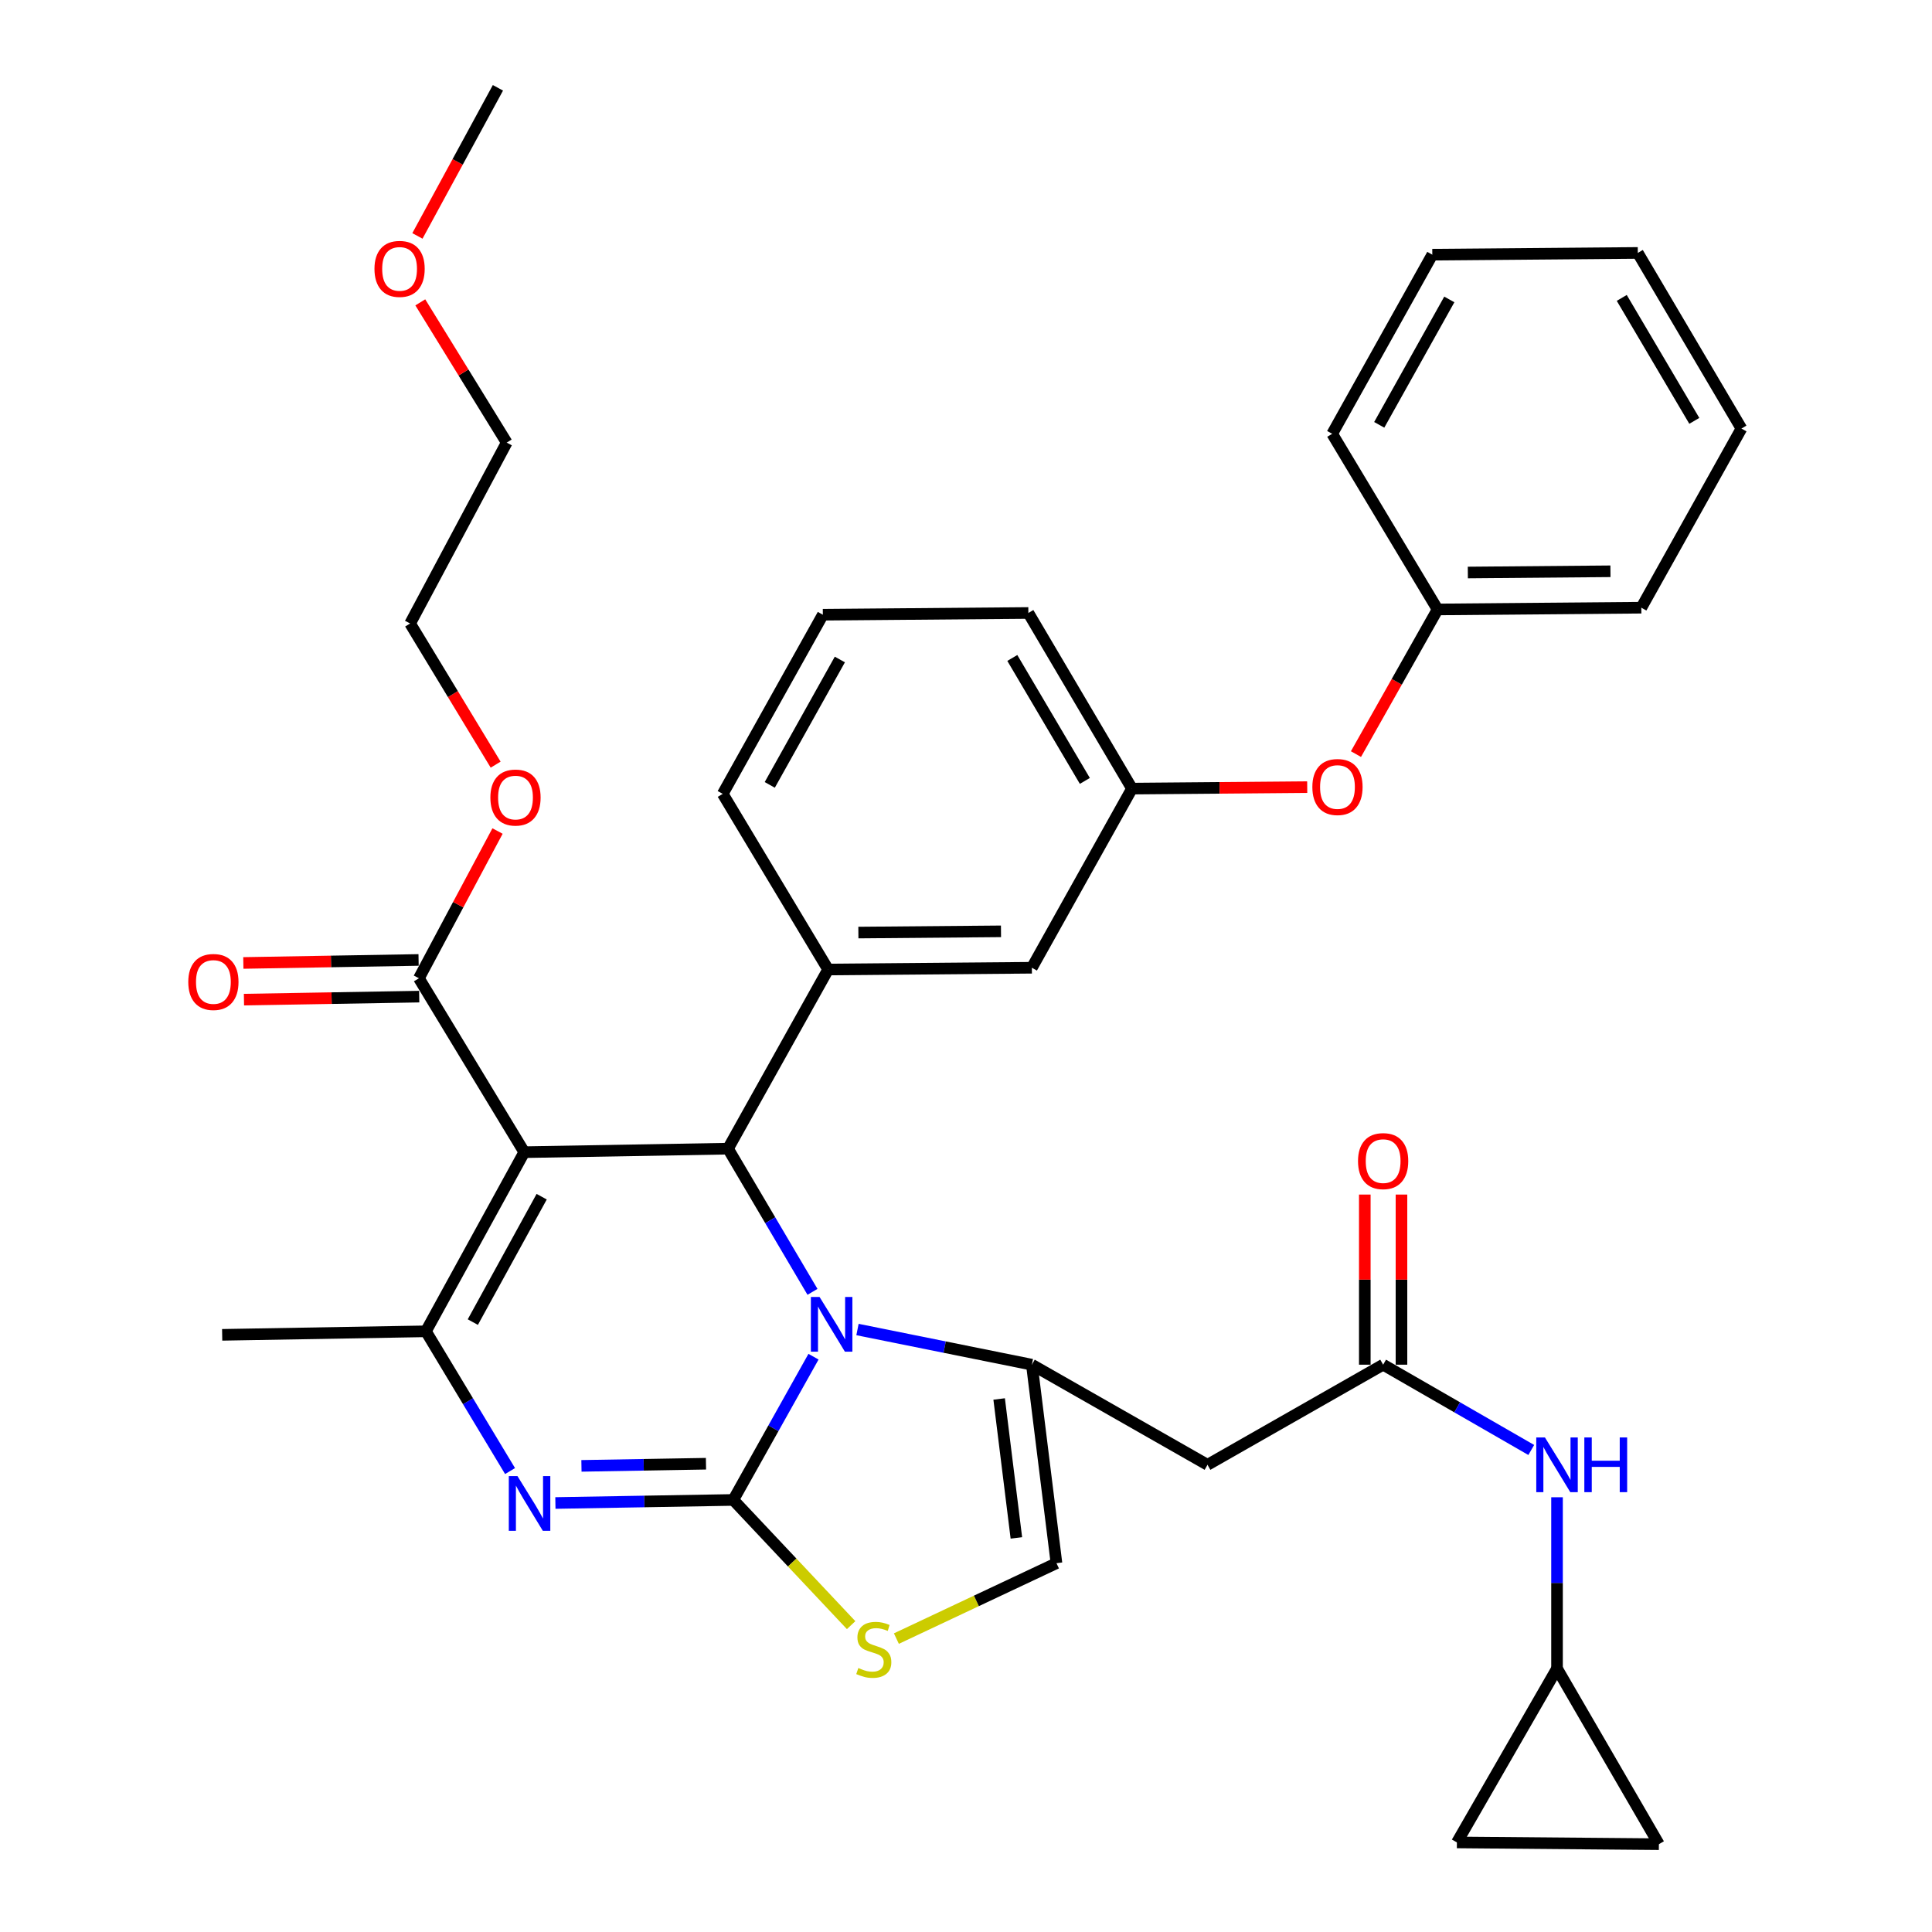 <?xml version='1.0' encoding='iso-8859-1'?>
<svg version='1.1' baseProfile='full'
              xmlns='http://www.w3.org/2000/svg'
                      xmlns:rdkit='http://www.rdkit.org/xml'
                      xmlns:xlink='http://www.w3.org/1999/xlink'
                  xml:space='preserve'
width='1000px' height='1000px' viewBox='0 0 1000 1000'>
<!-- END OF HEADER -->
<rect style='opacity:1.0;fill:#FFFFFF;stroke:none' width='1000' height='1000' x='0' y='0'> </rect>
<path class='bond-0' d='M 805.912,863.636 L 858.639,954.545' style='fill:none;fill-rule:evenodd;stroke:#000000;stroke-width:6px;stroke-linecap:butt;stroke-linejoin:miter;stroke-opacity:1' />
<path class='bond-1' d='M 805.912,863.636 L 754.092,953.638' style='fill:none;fill-rule:evenodd;stroke:#000000;stroke-width:6px;stroke-linecap:butt;stroke-linejoin:miter;stroke-opacity:1' />
<path class='bond-2' d='M 805.912,863.636 L 805.912,819.307' style='fill:none;fill-rule:evenodd;stroke:#000000;stroke-width:6px;stroke-linecap:butt;stroke-linejoin:miter;stroke-opacity:1' />
<path class='bond-2' d='M 805.912,819.307 L 805.912,774.979' style='fill:none;fill-rule:evenodd;stroke:#0000FF;stroke-width:6px;stroke-linecap:butt;stroke-linejoin:miter;stroke-opacity:1' />
<path class='bond-3' d='M 715.91,706.362 L 754.243,728.433' style='fill:none;fill-rule:evenodd;stroke:#000000;stroke-width:6px;stroke-linecap:butt;stroke-linejoin:miter;stroke-opacity:1' />
<path class='bond-3' d='M 754.243,728.433 L 792.576,750.504' style='fill:none;fill-rule:evenodd;stroke:#0000FF;stroke-width:6px;stroke-linecap:butt;stroke-linejoin:miter;stroke-opacity:1' />
<path class='bond-4' d='M 725.403,706.362 L 725.403,662.333' style='fill:none;fill-rule:evenodd;stroke:#000000;stroke-width:6px;stroke-linecap:butt;stroke-linejoin:miter;stroke-opacity:1' />
<path class='bond-4' d='M 725.403,662.333 L 725.403,618.304' style='fill:none;fill-rule:evenodd;stroke:#FF0000;stroke-width:6px;stroke-linecap:butt;stroke-linejoin:miter;stroke-opacity:1' />
<path class='bond-4' d='M 706.417,706.362 L 706.417,662.333' style='fill:none;fill-rule:evenodd;stroke:#000000;stroke-width:6px;stroke-linecap:butt;stroke-linejoin:miter;stroke-opacity:1' />
<path class='bond-4' d='M 706.417,662.333 L 706.417,618.304' style='fill:none;fill-rule:evenodd;stroke:#FF0000;stroke-width:6px;stroke-linecap:butt;stroke-linejoin:miter;stroke-opacity:1' />
<path class='bond-5' d='M 715.91,706.362 L 625.001,758.182' style='fill:none;fill-rule:evenodd;stroke:#000000;stroke-width:6px;stroke-linecap:butt;stroke-linejoin:miter;stroke-opacity:1' />
<path class='bond-6' d='M 858.639,954.545 L 754.092,953.638' style='fill:none;fill-rule:evenodd;stroke:#000000;stroke-width:6px;stroke-linecap:butt;stroke-linejoin:miter;stroke-opacity:1' />
<path class='bond-7' d='M 287.472,777.95 L 333.511,777.158' style='fill:none;fill-rule:evenodd;stroke:#0000FF;stroke-width:6px;stroke-linecap:butt;stroke-linejoin:miter;stroke-opacity:1' />
<path class='bond-7' d='M 333.511,777.158 L 379.55,776.366' style='fill:none;fill-rule:evenodd;stroke:#000000;stroke-width:6px;stroke-linecap:butt;stroke-linejoin:miter;stroke-opacity:1' />
<path class='bond-7' d='M 300.957,758.73 L 333.185,758.175' style='fill:none;fill-rule:evenodd;stroke:#0000FF;stroke-width:6px;stroke-linecap:butt;stroke-linejoin:miter;stroke-opacity:1' />
<path class='bond-7' d='M 333.185,758.175 L 365.412,757.621' style='fill:none;fill-rule:evenodd;stroke:#000000;stroke-width:6px;stroke-linecap:butt;stroke-linejoin:miter;stroke-opacity:1' />
<path class='bond-8' d='M 264.004,761.42 L 242.228,725.253' style='fill:none;fill-rule:evenodd;stroke:#0000FF;stroke-width:6px;stroke-linecap:butt;stroke-linejoin:miter;stroke-opacity:1' />
<path class='bond-8' d='M 242.228,725.253 L 220.451,689.085' style='fill:none;fill-rule:evenodd;stroke:#000000;stroke-width:6px;stroke-linecap:butt;stroke-linejoin:miter;stroke-opacity:1' />
<path class='bond-9' d='M 376.818,594.548 L 398.68,631.603' style='fill:none;fill-rule:evenodd;stroke:#000000;stroke-width:6px;stroke-linecap:butt;stroke-linejoin:miter;stroke-opacity:1' />
<path class='bond-9' d='M 398.68,631.603 L 420.541,668.658' style='fill:none;fill-rule:evenodd;stroke:#0000FF;stroke-width:6px;stroke-linecap:butt;stroke-linejoin:miter;stroke-opacity:1' />
<path class='bond-10' d='M 376.818,594.548 L 271.364,596.362' style='fill:none;fill-rule:evenodd;stroke:#000000;stroke-width:6px;stroke-linecap:butt;stroke-linejoin:miter;stroke-opacity:1' />
<path class='bond-11' d='M 376.818,594.548 L 428.638,501.814' style='fill:none;fill-rule:evenodd;stroke:#000000;stroke-width:6px;stroke-linecap:butt;stroke-linejoin:miter;stroke-opacity:1' />
<path class='bond-12' d='M 271.364,596.362 L 216.823,506.36' style='fill:none;fill-rule:evenodd;stroke:#000000;stroke-width:6px;stroke-linecap:butt;stroke-linejoin:miter;stroke-opacity:1' />
<path class='bond-13' d='M 271.364,596.362 L 220.451,689.085' style='fill:none;fill-rule:evenodd;stroke:#000000;stroke-width:6px;stroke-linecap:butt;stroke-linejoin:miter;stroke-opacity:1' />
<path class='bond-13' d='M 280.369,619.408 L 244.73,684.315' style='fill:none;fill-rule:evenodd;stroke:#000000;stroke-width:6px;stroke-linecap:butt;stroke-linejoin:miter;stroke-opacity:1' />
<path class='bond-14' d='M 220.451,689.085 L 114.997,690.91' style='fill:none;fill-rule:evenodd;stroke:#000000;stroke-width:6px;stroke-linecap:butt;stroke-linejoin:miter;stroke-opacity:1' />
<path class='bond-15' d='M 421.065,702.222 L 400.307,739.294' style='fill:none;fill-rule:evenodd;stroke:#0000FF;stroke-width:6px;stroke-linecap:butt;stroke-linejoin:miter;stroke-opacity:1' />
<path class='bond-15' d='M 400.307,739.294 L 379.55,776.366' style='fill:none;fill-rule:evenodd;stroke:#000000;stroke-width:6px;stroke-linecap:butt;stroke-linejoin:miter;stroke-opacity:1' />
<path class='bond-16' d='M 443.835,688.157 L 488.964,697.259' style='fill:none;fill-rule:evenodd;stroke:#0000FF;stroke-width:6px;stroke-linecap:butt;stroke-linejoin:miter;stroke-opacity:1' />
<path class='bond-16' d='M 488.964,697.259 L 534.092,706.362' style='fill:none;fill-rule:evenodd;stroke:#000000;stroke-width:6px;stroke-linecap:butt;stroke-linejoin:miter;stroke-opacity:1' />
<path class='bond-17' d='M 379.55,776.366 L 410.046,808.769' style='fill:none;fill-rule:evenodd;stroke:#000000;stroke-width:6px;stroke-linecap:butt;stroke-linejoin:miter;stroke-opacity:1' />
<path class='bond-17' d='M 410.046,808.769 L 440.542,841.171' style='fill:none;fill-rule:evenodd;stroke:#CCCC00;stroke-width:6px;stroke-linecap:butt;stroke-linejoin:miter;stroke-opacity:1' />
<path class='bond-18' d='M 463.968,848.129 L 505.395,828.612' style='fill:none;fill-rule:evenodd;stroke:#CCCC00;stroke-width:6px;stroke-linecap:butt;stroke-linejoin:miter;stroke-opacity:1' />
<path class='bond-18' d='M 505.395,828.612 L 546.823,809.095' style='fill:none;fill-rule:evenodd;stroke:#000000;stroke-width:6px;stroke-linecap:butt;stroke-linejoin:miter;stroke-opacity:1' />
<path class='bond-19' d='M 546.823,809.095 L 534.092,706.362' style='fill:none;fill-rule:evenodd;stroke:#000000;stroke-width:6px;stroke-linecap:butt;stroke-linejoin:miter;stroke-opacity:1' />
<path class='bond-19' d='M 526.072,796.02 L 517.16,724.107' style='fill:none;fill-rule:evenodd;stroke:#000000;stroke-width:6px;stroke-linecap:butt;stroke-linejoin:miter;stroke-opacity:1' />
<path class='bond-20' d='M 534.092,706.362 L 625.001,758.182' style='fill:none;fill-rule:evenodd;stroke:#000000;stroke-width:6px;stroke-linecap:butt;stroke-linejoin:miter;stroke-opacity:1' />
<path class='bond-21' d='M 585.912,408.184 L 532.278,317.275' style='fill:none;fill-rule:evenodd;stroke:#000000;stroke-width:6px;stroke-linecap:butt;stroke-linejoin:miter;stroke-opacity:1' />
<path class='bond-21' d='M 561.515,404.195 L 523.971,340.558' style='fill:none;fill-rule:evenodd;stroke:#000000;stroke-width:6px;stroke-linecap:butt;stroke-linejoin:miter;stroke-opacity:1' />
<path class='bond-22' d='M 585.912,408.184 L 534.092,500.907' style='fill:none;fill-rule:evenodd;stroke:#000000;stroke-width:6px;stroke-linecap:butt;stroke-linejoin:miter;stroke-opacity:1' />
<path class='bond-23' d='M 585.912,408.184 L 631.263,407.797' style='fill:none;fill-rule:evenodd;stroke:#000000;stroke-width:6px;stroke-linecap:butt;stroke-linejoin:miter;stroke-opacity:1' />
<path class='bond-23' d='M 631.263,407.797 L 676.614,407.41' style='fill:none;fill-rule:evenodd;stroke:#FF0000;stroke-width:6px;stroke-linecap:butt;stroke-linejoin:miter;stroke-opacity:1' />
<path class='bond-24' d='M 216.823,506.36 L 237.171,468.252' style='fill:none;fill-rule:evenodd;stroke:#000000;stroke-width:6px;stroke-linecap:butt;stroke-linejoin:miter;stroke-opacity:1' />
<path class='bond-24' d='M 237.171,468.252 L 257.52,430.143' style='fill:none;fill-rule:evenodd;stroke:#FF0000;stroke-width:6px;stroke-linecap:butt;stroke-linejoin:miter;stroke-opacity:1' />
<path class='bond-25' d='M 216.66,496.869 L 171.304,497.647' style='fill:none;fill-rule:evenodd;stroke:#000000;stroke-width:6px;stroke-linecap:butt;stroke-linejoin:miter;stroke-opacity:1' />
<path class='bond-25' d='M 171.304,497.647 L 125.948,498.425' style='fill:none;fill-rule:evenodd;stroke:#FF0000;stroke-width:6px;stroke-linecap:butt;stroke-linejoin:miter;stroke-opacity:1' />
<path class='bond-25' d='M 216.985,515.852 L 171.629,516.63' style='fill:none;fill-rule:evenodd;stroke:#000000;stroke-width:6px;stroke-linecap:butt;stroke-linejoin:miter;stroke-opacity:1' />
<path class='bond-25' d='M 171.629,516.63 L 126.273,517.408' style='fill:none;fill-rule:evenodd;stroke:#FF0000;stroke-width:6px;stroke-linecap:butt;stroke-linejoin:miter;stroke-opacity:1' />
<path class='bond-26' d='M 256.546,395.779 L 234.411,359.253' style='fill:none;fill-rule:evenodd;stroke:#FF0000;stroke-width:6px;stroke-linecap:butt;stroke-linejoin:miter;stroke-opacity:1' />
<path class='bond-26' d='M 234.411,359.253 L 212.277,322.728' style='fill:none;fill-rule:evenodd;stroke:#000000;stroke-width:6px;stroke-linecap:butt;stroke-linejoin:miter;stroke-opacity:1' />
<path class='bond-27' d='M 532.278,317.275 L 425.906,318.182' style='fill:none;fill-rule:evenodd;stroke:#000000;stroke-width:6px;stroke-linecap:butt;stroke-linejoin:miter;stroke-opacity:1' />
<path class='bond-28' d='M 425.906,318.182 L 374.086,410.905' style='fill:none;fill-rule:evenodd;stroke:#000000;stroke-width:6px;stroke-linecap:butt;stroke-linejoin:miter;stroke-opacity:1' />
<path class='bond-28' d='M 434.706,341.352 L 398.432,406.259' style='fill:none;fill-rule:evenodd;stroke:#000000;stroke-width:6px;stroke-linecap:butt;stroke-linejoin:miter;stroke-opacity:1' />
<path class='bond-29' d='M 212.277,322.728 L 262.272,229.087' style='fill:none;fill-rule:evenodd;stroke:#000000;stroke-width:6px;stroke-linecap:butt;stroke-linejoin:miter;stroke-opacity:1' />
<path class='bond-30' d='M 262.272,229.087 L 239.909,192.792' style='fill:none;fill-rule:evenodd;stroke:#000000;stroke-width:6px;stroke-linecap:butt;stroke-linejoin:miter;stroke-opacity:1' />
<path class='bond-30' d='M 239.909,192.792 L 217.546,156.498' style='fill:none;fill-rule:evenodd;stroke:#FF0000;stroke-width:6px;stroke-linecap:butt;stroke-linejoin:miter;stroke-opacity:1' />
<path class='bond-31' d='M 216.056,122.111 L 236.891,83.783' style='fill:none;fill-rule:evenodd;stroke:#FF0000;stroke-width:6px;stroke-linecap:butt;stroke-linejoin:miter;stroke-opacity:1' />
<path class='bond-31' d='M 236.891,83.783 L 257.726,45.455' style='fill:none;fill-rule:evenodd;stroke:#000000;stroke-width:6px;stroke-linecap:butt;stroke-linejoin:miter;stroke-opacity:1' />
<path class='bond-32' d='M 374.086,410.905 L 428.638,501.814' style='fill:none;fill-rule:evenodd;stroke:#000000;stroke-width:6px;stroke-linecap:butt;stroke-linejoin:miter;stroke-opacity:1' />
<path class='bond-33' d='M 428.638,501.814 L 534.092,500.907' style='fill:none;fill-rule:evenodd;stroke:#000000;stroke-width:6px;stroke-linecap:butt;stroke-linejoin:miter;stroke-opacity:1' />
<path class='bond-33' d='M 444.293,482.693 L 518.111,482.058' style='fill:none;fill-rule:evenodd;stroke:#000000;stroke-width:6px;stroke-linecap:butt;stroke-linejoin:miter;stroke-opacity:1' />
<path class='bond-34' d='M 701.842,390.321 L 722.968,352.885' style='fill:none;fill-rule:evenodd;stroke:#FF0000;stroke-width:6px;stroke-linecap:butt;stroke-linejoin:miter;stroke-opacity:1' />
<path class='bond-34' d='M 722.968,352.885 L 744.093,315.45' style='fill:none;fill-rule:evenodd;stroke:#000000;stroke-width:6px;stroke-linecap:butt;stroke-linejoin:miter;stroke-opacity:1' />
<path class='bond-35' d='M 744.093,315.45 L 849.547,314.543' style='fill:none;fill-rule:evenodd;stroke:#000000;stroke-width:6px;stroke-linecap:butt;stroke-linejoin:miter;stroke-opacity:1' />
<path class='bond-35' d='M 759.748,296.329 L 833.566,295.694' style='fill:none;fill-rule:evenodd;stroke:#000000;stroke-width:6px;stroke-linecap:butt;stroke-linejoin:miter;stroke-opacity:1' />
<path class='bond-36' d='M 744.093,315.45 L 689.541,224.541' style='fill:none;fill-rule:evenodd;stroke:#000000;stroke-width:6px;stroke-linecap:butt;stroke-linejoin:miter;stroke-opacity:1' />
<path class='bond-37' d='M 849.547,314.543 L 901.367,221.82' style='fill:none;fill-rule:evenodd;stroke:#000000;stroke-width:6px;stroke-linecap:butt;stroke-linejoin:miter;stroke-opacity:1' />
<path class='bond-38' d='M 901.367,221.82 L 847.723,130.911' style='fill:none;fill-rule:evenodd;stroke:#000000;stroke-width:6px;stroke-linecap:butt;stroke-linejoin:miter;stroke-opacity:1' />
<path class='bond-38' d='M 876.97,217.832 L 839.418,154.196' style='fill:none;fill-rule:evenodd;stroke:#000000;stroke-width:6px;stroke-linecap:butt;stroke-linejoin:miter;stroke-opacity:1' />
<path class='bond-39' d='M 847.723,130.911 L 741.361,131.818' style='fill:none;fill-rule:evenodd;stroke:#000000;stroke-width:6px;stroke-linecap:butt;stroke-linejoin:miter;stroke-opacity:1' />
<path class='bond-40' d='M 741.361,131.818 L 689.541,224.541' style='fill:none;fill-rule:evenodd;stroke:#000000;stroke-width:6px;stroke-linecap:butt;stroke-linejoin:miter;stroke-opacity:1' />
<path class='bond-40' d='M 750.161,154.988 L 713.887,219.895' style='fill:none;fill-rule:evenodd;stroke:#000000;stroke-width:6px;stroke-linecap:butt;stroke-linejoin:miter;stroke-opacity:1' />
<path  class='atom-2' d='M 799.652 744.022
L 808.932 759.022
Q 809.852 760.502, 811.332 763.182
Q 812.812 765.862, 812.892 766.022
L 812.892 744.022
L 816.652 744.022
L 816.652 772.342
L 812.772 772.342
L 802.812 755.942
Q 801.652 754.022, 800.412 751.822
Q 799.212 749.622, 798.852 748.942
L 798.852 772.342
L 795.172 772.342
L 795.172 744.022
L 799.652 744.022
' fill='#0000FF'/>
<path  class='atom-2' d='M 820.052 744.022
L 823.892 744.022
L 823.892 756.062
L 838.372 756.062
L 838.372 744.022
L 842.212 744.022
L 842.212 772.342
L 838.372 772.342
L 838.372 759.262
L 823.892 759.262
L 823.892 772.342
L 820.052 772.342
L 820.052 744.022
' fill='#0000FF'/>
<path  class='atom-3' d='M 702.91 600.988
Q 702.91 594.188, 706.27 590.388
Q 709.63 586.588, 715.91 586.588
Q 722.19 586.588, 725.55 590.388
Q 728.91 594.188, 728.91 600.988
Q 728.91 607.868, 725.51 611.788
Q 722.11 615.668, 715.91 615.668
Q 709.67 615.668, 706.27 611.788
Q 702.91 607.908, 702.91 600.988
M 715.91 612.468
Q 720.23 612.468, 722.55 609.588
Q 724.91 606.668, 724.91 600.988
Q 724.91 595.428, 722.55 592.628
Q 720.23 589.788, 715.91 589.788
Q 711.59 589.788, 709.23 592.588
Q 706.91 595.388, 706.91 600.988
Q 706.91 606.708, 709.23 609.588
Q 711.59 612.468, 715.91 612.468
' fill='#FF0000'/>
<path  class='atom-5' d='M 267.836 764.02
L 277.116 779.02
Q 278.036 780.5, 279.516 783.18
Q 280.996 785.86, 281.076 786.02
L 281.076 764.02
L 284.836 764.02
L 284.836 792.34
L 280.956 792.34
L 270.996 775.94
Q 269.836 774.02, 268.596 771.82
Q 267.396 769.62, 267.036 768.94
L 267.036 792.34
L 263.356 792.34
L 263.356 764.02
L 267.836 764.02
' fill='#0000FF'/>
<path  class='atom-9' d='M 424.192 671.297
L 433.472 686.297
Q 434.392 687.777, 435.872 690.457
Q 437.352 693.137, 437.432 693.297
L 437.432 671.297
L 441.192 671.297
L 441.192 699.617
L 437.312 699.617
L 427.352 683.217
Q 426.192 681.297, 424.952 679.097
Q 423.752 676.897, 423.392 676.217
L 423.392 699.617
L 419.712 699.617
L 419.712 671.297
L 424.192 671.297
' fill='#0000FF'/>
<path  class='atom-11' d='M 444.275 863.357
Q 444.595 863.477, 445.915 864.037
Q 447.235 864.597, 448.675 864.957
Q 450.155 865.277, 451.595 865.277
Q 454.275 865.277, 455.835 863.997
Q 457.395 862.677, 457.395 860.397
Q 457.395 858.837, 456.595 857.877
Q 455.835 856.917, 454.635 856.397
Q 453.435 855.877, 451.435 855.277
Q 448.915 854.517, 447.395 853.797
Q 445.915 853.077, 444.835 851.557
Q 443.795 850.037, 443.795 847.477
Q 443.795 843.917, 446.195 841.717
Q 448.635 839.517, 453.435 839.517
Q 456.715 839.517, 460.435 841.077
L 459.515 844.157
Q 456.115 842.757, 453.555 842.757
Q 450.795 842.757, 449.275 843.917
Q 447.755 845.037, 447.795 846.997
Q 447.795 848.517, 448.555 849.437
Q 449.355 850.357, 450.475 850.877
Q 451.635 851.397, 453.555 851.997
Q 456.115 852.797, 457.635 853.597
Q 459.155 854.397, 460.235 856.037
Q 461.355 857.637, 461.355 860.397
Q 461.355 864.317, 458.715 866.437
Q 456.115 868.517, 451.755 868.517
Q 449.235 868.517, 447.315 867.957
Q 445.435 867.437, 443.195 866.517
L 444.275 863.357
' fill='#CCCC00'/>
<path  class='atom-17' d='M 253.818 412.81
Q 253.818 406.01, 257.178 402.21
Q 260.538 398.41, 266.818 398.41
Q 273.098 398.41, 276.458 402.21
Q 279.818 406.01, 279.818 412.81
Q 279.818 419.69, 276.418 423.61
Q 273.018 427.49, 266.818 427.49
Q 260.578 427.49, 257.178 423.61
Q 253.818 419.73, 253.818 412.81
M 266.818 424.29
Q 271.138 424.29, 273.458 421.41
Q 275.818 418.49, 275.818 412.81
Q 275.818 407.25, 273.458 404.45
Q 271.138 401.61, 266.818 401.61
Q 262.498 401.61, 260.138 404.41
Q 257.818 407.21, 257.818 412.81
Q 257.818 418.53, 260.138 421.41
Q 262.498 424.29, 266.818 424.29
' fill='#FF0000'/>
<path  class='atom-18' d='M 97.451 508.265
Q 97.451 501.465, 100.811 497.665
Q 104.171 493.865, 110.451 493.865
Q 116.731 493.865, 120.091 497.665
Q 123.451 501.465, 123.451 508.265
Q 123.451 515.145, 120.051 519.065
Q 116.651 522.945, 110.451 522.945
Q 104.211 522.945, 100.811 519.065
Q 97.451 515.185, 97.451 508.265
M 110.451 519.745
Q 114.771 519.745, 117.091 516.865
Q 119.451 513.945, 119.451 508.265
Q 119.451 502.705, 117.091 499.905
Q 114.771 497.065, 110.451 497.065
Q 106.131 497.065, 103.771 499.865
Q 101.451 502.665, 101.451 508.265
Q 101.451 513.985, 103.771 516.865
Q 106.131 519.745, 110.451 519.745
' fill='#FF0000'/>
<path  class='atom-24' d='M 193.824 139.175
Q 193.824 132.375, 197.184 128.575
Q 200.544 124.775, 206.824 124.775
Q 213.104 124.775, 216.464 128.575
Q 219.824 132.375, 219.824 139.175
Q 219.824 146.055, 216.424 149.975
Q 213.024 153.855, 206.824 153.855
Q 200.584 153.855, 197.184 149.975
Q 193.824 146.095, 193.824 139.175
M 206.824 150.655
Q 211.144 150.655, 213.464 147.775
Q 215.824 144.855, 215.824 139.175
Q 215.824 133.615, 213.464 130.815
Q 211.144 127.975, 206.824 127.975
Q 202.504 127.975, 200.144 130.775
Q 197.824 133.575, 197.824 139.175
Q 197.824 144.895, 200.144 147.775
Q 202.504 150.655, 206.824 150.655
' fill='#FF0000'/>
<path  class='atom-29' d='M 679.273 407.357
Q 679.273 400.557, 682.633 396.757
Q 685.993 392.957, 692.273 392.957
Q 698.553 392.957, 701.913 396.757
Q 705.273 400.557, 705.273 407.357
Q 705.273 414.237, 701.873 418.157
Q 698.473 422.037, 692.273 422.037
Q 686.033 422.037, 682.633 418.157
Q 679.273 414.277, 679.273 407.357
M 692.273 418.837
Q 696.593 418.837, 698.913 415.957
Q 701.273 413.037, 701.273 407.357
Q 701.273 401.797, 698.913 398.997
Q 696.593 396.157, 692.273 396.157
Q 687.953 396.157, 685.593 398.957
Q 683.273 401.757, 683.273 407.357
Q 683.273 413.077, 685.593 415.957
Q 687.953 418.837, 692.273 418.837
' fill='#FF0000'/>
</svg>
